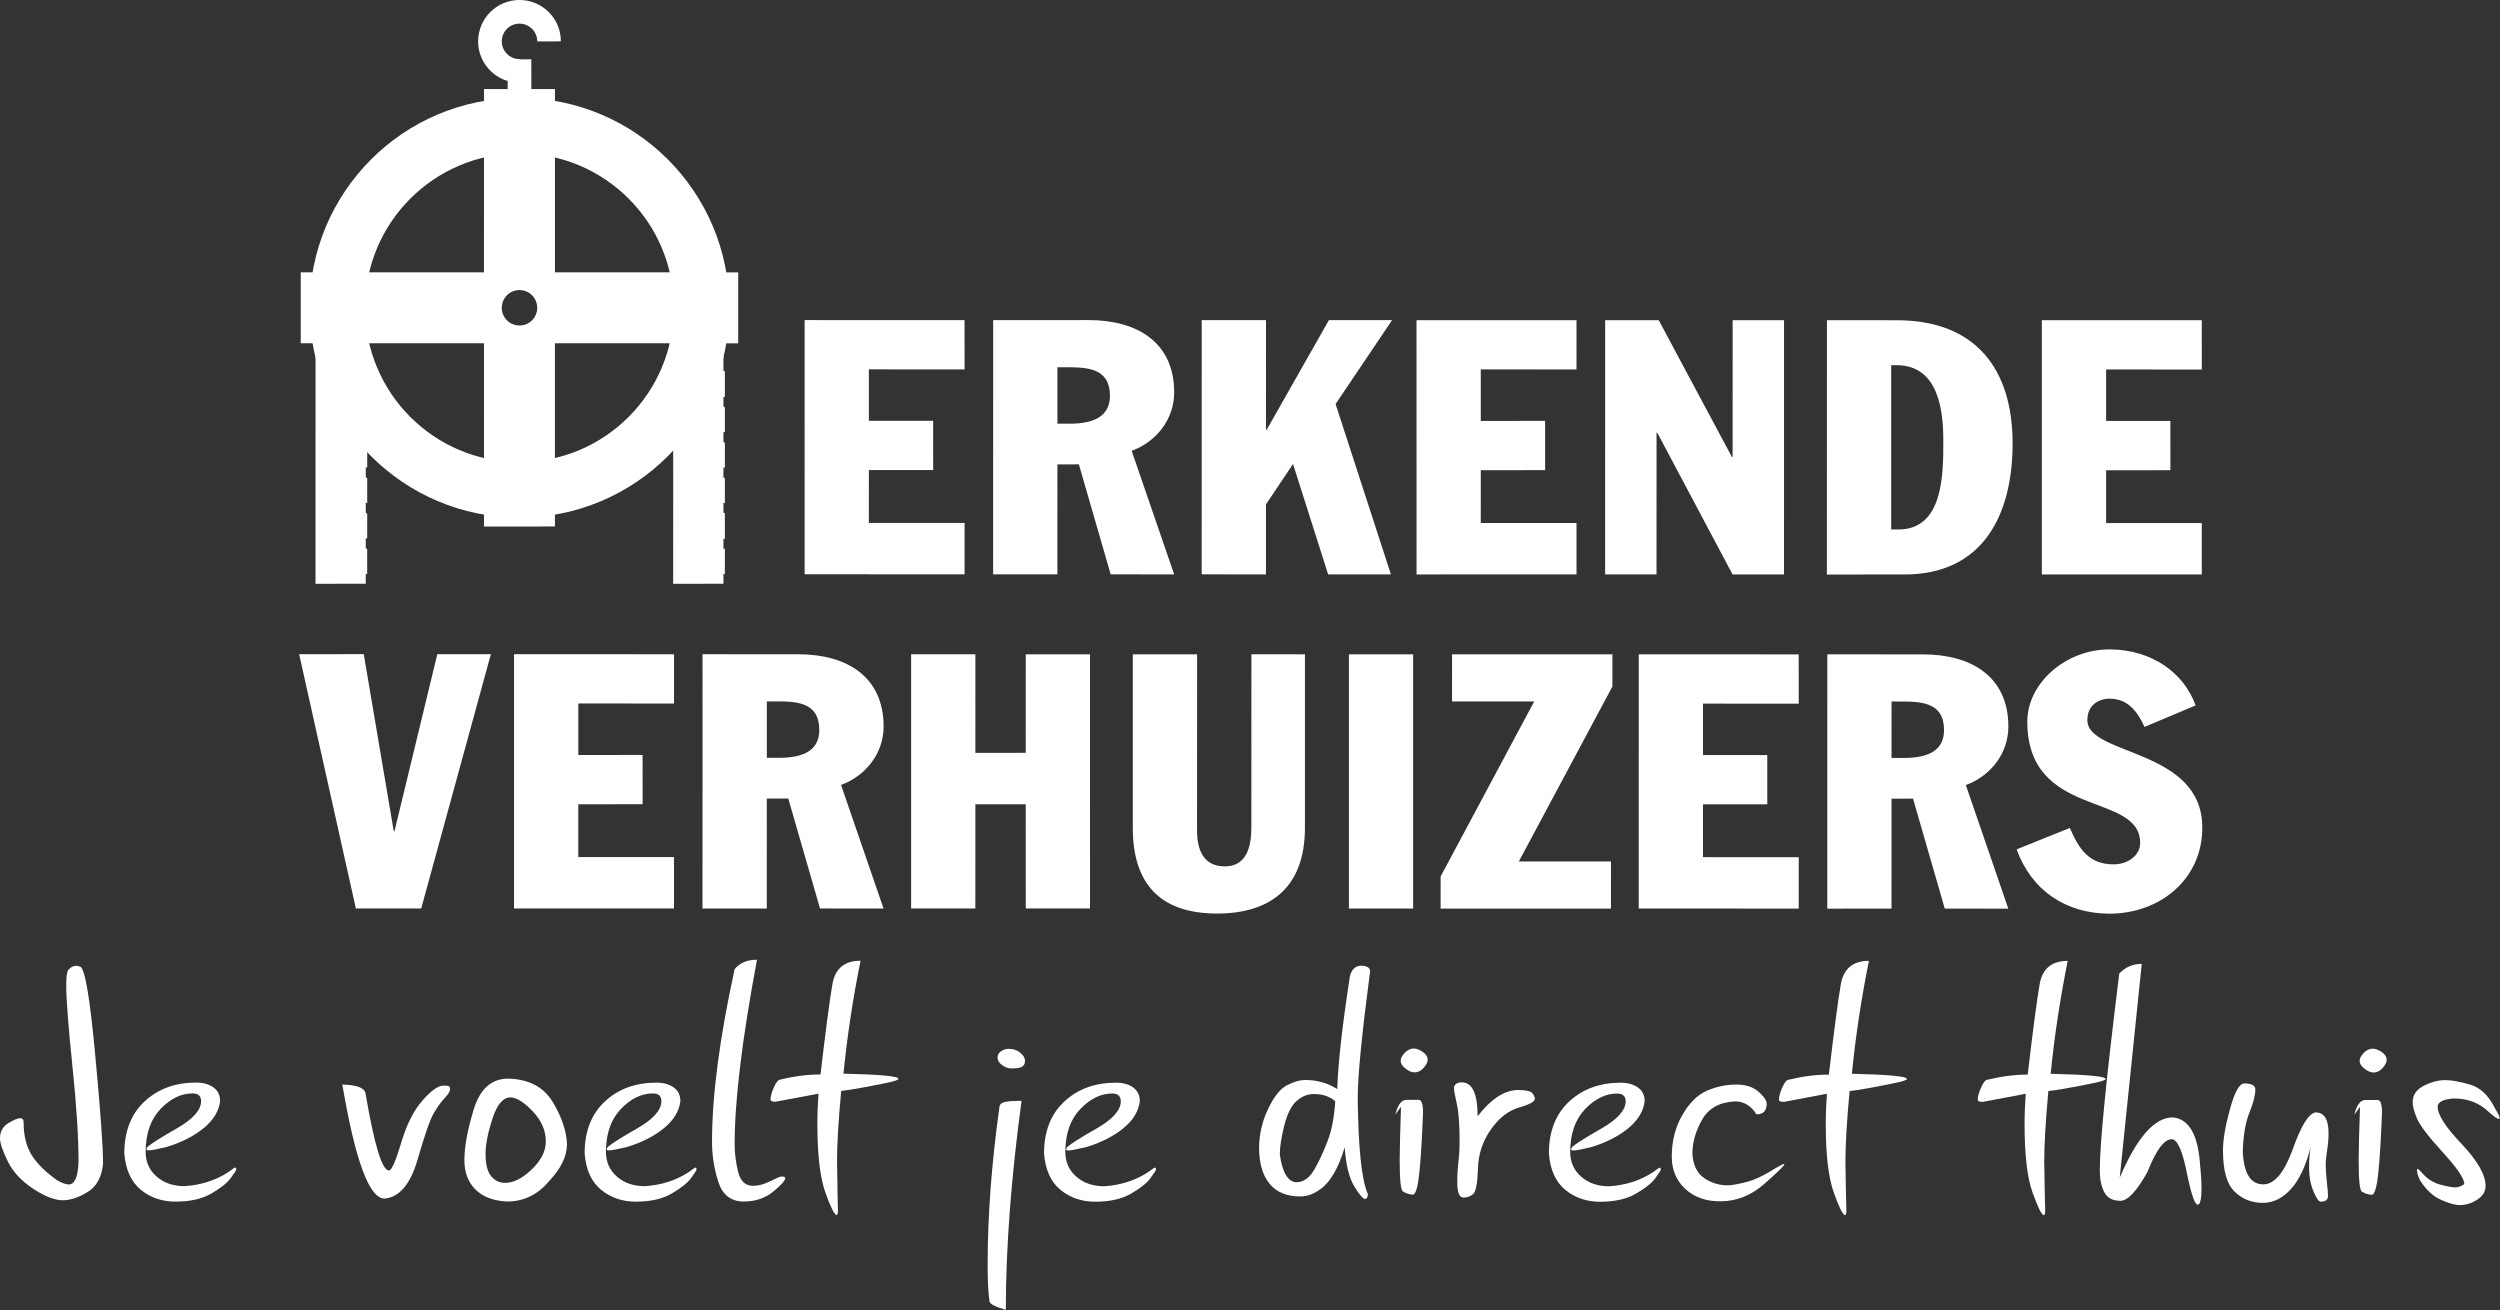 <svg clip-rule="evenodd" fill-rule="evenodd" stroke-linejoin="round" stroke-miterlimit="2" viewBox="0 0 5732 3004" xmlns="http://www.w3.org/2000/svg" xmlns:xlink="http://www.w3.org/1999/xlink"><rect x="0" y="0" width="5732" height="3004" fill="#333333" stroke="none"/><clipPath id="a"><path clip-rule="nonzero" d="m9966.48 1559.94-.02 127.92 27.63-.02.05-127.92z"/></clipPath><clipPath id="b"><path clip-rule="nonzero" d="m10163.3 1687.86 27.6-.02v-127.85l-27.6-.04z"/></clipPath><g fill="#fff"><path d="m0-139.871 87.979.014.043 27.109-52.689-.019v28.319l35.376-.019.01 27.108-35.376.02-.025 29.063 52.685.01v28.266l-88.013-.005z" fill-rule="nonzero" transform="matrix(4.167 0 0 4.167 1844.867 1316.766)"/><path d="m0-25.931 6.879.01c13.355-.02 21.992-4.161 22.031-15.33-.019-14.551-11.208-15.737-23.016-15.723l-5.894-.014zm-35.348-56.979 52.642-.015c26.522-.005 46.968 12.217 46.944 39.724.048 14.7-9.603 27.089-23.381 32.215l23.381 67.985-34.939-.033-17.482-60.515-11.822.019-.015 60.486-35.352.019z" fill-rule="nonzero" transform="matrix(4.167 0 0 4.167 2424.451 1079.474)"/><path d="m0-139.91h35.371l-.015 60.328.395.005 34.218-60.309 34.766-.005-31.072 46.156 30.442 93.725h-34.544l-19.245-60.505-.23-.015-14.73 22.007-.009 38.523-35.357-.024z" fill-rule="nonzero" transform="matrix(4.167 0 0 4.167 2755.285 1316.974)"/><path d="m0-139.905 88.032.005-.01 27.109-52.665-.015v28.343l35.4-.029-.005 27.108-35.386.035-.013 29.054 52.679-.015v28.296l-88.012.014z" fill-rule="nonzero" transform="matrix(4.167 0 0 4.167 3247.785 1317.057)"/><path d="m0-139.905h29.481l40.262 75.273.399-.02.014-75.234h28.272l-.01 139.886h-28.314l-41.439-78.016-.38.009-.024 77.993-28.266-.034z" fill-rule="nonzero" transform="matrix(4.167 0 0 4.167 3680.286 1317.099)"/><path d="m0 90.367 3.92.01c24.764 0 24.773-30.27 24.764-48.736.009-16.122-2.339-41.67-25.735-41.67l-2.949.01zm-35.357-115.15 38.306.019c43.418-.01 63.85 26.705 63.864 67.798-.024 39.862-16.708 72.116-59.545 72.088l-42.645.028z" fill-rule="nonzero" transform="matrix(4.167 0 0 4.167 4336.119 837.432)"/><path d="m0-139.895 88.013.004.005 27.114-52.657-.005v28.31h35.357l.01 27.113-35.357.015-.015 29.068 52.657-.009v28.285l-88.013-.009z" fill-rule="nonzero" transform="matrix(4.167 0 0 4.167 4681.536 1317.141)"/><path d="m0-139.895 35.554-.01 16.52 97.487.366.014 23.587-97.486 29.472.009-38.33 139.891h-35.958z" fill-rule="nonzero" transform="matrix(4.167 0 0 4.167 685.867 2082.85)"/><path d="m0-139.896 88.022.01.005 27.113-52.665-.019v28.338l35.357-.014.029 27.104-35.395.024v29.063l52.656-.009v28.286l-88.009-.005z" fill-rule="nonzero" transform="matrix(4.167 0 0 4.167 1178.617 2082.933)"/><path d="m0-25.956 6.865.01c13.341 0 22.002-4.137 22.002-15.33-.005-14.541-11.193-15.709-22.968-15.718l-5.899.009zm-35.376-56.979 52.642.014c26.547-.014 46.967 12.187 46.992 39.695 0 14.719-9.637 27.089-23.429 32.214l23.381 67.991-34.944-.01-17.477-60.515-11.799-.009-.009 60.534h-35.381z" fill-rule="nonzero" transform="matrix(4.167 0 0 4.167 1758.201 1845.599)"/><path d="m0-139.891h35.356l-.009 54.241 27.714-.005.009-54.212h35.358l-.01 139.857h-35.348l-.009-57.35h-27.714l-.014 57.36-35.333-.029z" fill-rule="nonzero" transform="matrix(4.167 0 0 4.167 2089.034 2083.016)"/><path d="m0 48.351c-.005 31.432-17.501 47.151-48.342 47.151-32.009 0-46.373-17.088-46.363-47.151v-95.488h35.376l-.033 97.044c.014 10.593 3.54 19.649 15.319 19.658 12.015 0 14.58-11.02 14.562-21.397l.023-95.319 29.458.014z" fill-rule="nonzero" transform="matrix(4.167 0 0 4.167 2991.952 1696.599)"/><path d="m3092.785 1500.262h147.263v582.838h-147.263z" stroke-width="4.167"/><g fill-rule="nonzero"><path d="m0 139.9-93.729-.014.009-17.674 51.489-96.29-45.206.029.01-25.951 88.229.01v17.678l-51.498 96.276 50.706-.015z" transform="matrix(4.167 0 0 4.167 3693.619 1500.266)"/><path d="m0-139.881 87.988.01.034 27.113-52.679-.01v28.315l35.371-.029.01 27.109-35.401.028.01 29.055 52.68.014v28.276l-88.037-.024z" transform="matrix(4.167 0 0 4.167 3757.369 2083.183)"/><path d="m0-25.917 6.879.01c13.35-.015 22.003-4.156 22.003-15.33.01-14.542-11.194-15.728-22.973-15.718l-5.909-.034zm-35.348-56.999 52.637.01c26.543-.01 46.987 12.192 46.979 39.719.013 14.7-9.632 27.099-23.396 32.201l23.366 67.985-34.958-.015-17.463-60.519-11.817.019-.02 60.491-35.346.024z" transform="matrix(4.167 0 0 4.167 4336.953 1845.808)"/><path d="m0 51.09c5.102 11.799 10.597 20.052 24.163 20.028 8.062-.02 14.562-5.107 14.527-11.804.015-28.449-62.076-12.773-62.086-66.803.01-21.003 21.051-39.676 45.206-39.661 23.578 0 41.285 13.355 47.362 30.836l-28.074 11.813c-3.752-8.258-9.051-15.56-19.279-15.536-6.087-.009-12.192 3.703-12.177 11.789-.025 19.835 63.243 15.344 63.243 59.151.014 28.66-23.549 47.352-51.085 47.352-23.784-.043-42.827-12.582-51.08-35.376z" transform="matrix(4.167 0 0 4.167 4745.703 1685.433)"/><path d="m0-32.254c2.906 30.961 4.356 51.104 4.381 60.39-.711 7.456-3.531 12.692-8.541 15.724-5.011 3.026-9.556 4.525-13.677 4.515-4.434-.014-9.916-2.157-16.401-6.423-6.456-4.347-11.107-9.372-13.893-15.127-2.82-5.794-4.208-9.973-4.198-12.5-.01-3.742 1.503-6.538 4.573-8.378 3.031-1.845 5.212-2.729 6.49-2.719 1.302 0 1.903.701 1.926 2.171-.01 7.47 1.514 13.557 4.578 18.337 3.032 4.751 7.692 9.309 13.922 13.667 2.671 1.518 4.794 2.277 6.322 2.272 3.3.005 5.087-4.165 5.395-12.466.01-13.403-1.105-31.038-3.382-52.795-2.22-21.791-3.382-36.529-3.382-44.24.01-4.76.374-7.609 1.115-8.522 1.278-1.499 2.762-2.291 4.39-2.272.663 0 1.417.135 2.196.461 2.56.976 5.293 16.948 8.186 47.905" transform="matrix(4.167 0 0 4.167 218.074 2550.392)"/><path d="m0-15.045c8.801-5.049 13.264-10.007 13.379-14.892 0-2.916-1.566-4.381-4.693-4.367-6.28-.024-12.15 2.834-17.612 8.541-5.481 5.727-8.21 13.605-8.21 23.597-.034 5.53 1.975 10.017 5.976 13.552 3.987 3.541 9.133 5.318 15.368 5.328 9.008-.557 17.126-3.123 24.265-7.792 2.162-1.648 3.381-2.46 3.689-2.45.365-.01.538.317.538 1.009 0 .514-1.042 2.176-3.137 4.938-2.042 2.729-5.664 5.549-10.727 8.46-5.107 2.906-11.587 4.347-19.484 4.347-7.456.024-13.85-2.161-19.154-6.514-5.299-4.333-8.325-10.996-9.085-19.937.025-12.25 3.743-21.794 11.208-28.712 7.461-6.913 16.924-10.358 28.397-10.314 3.785-.01 6.922.864 9.377 2.594 2.493 1.734 3.742 4.271 3.732 7.657-.673 5.486-3.694 10.415-9.079 14.84-5.39 4.391-12.192 7.84-20.45 10.357-5.001 1.211-8.238 1.811-9.719 1.811-.836.005-1.264-.216-1.249-.658-.015-.293.178-.701.625-1.268 1.898-1.72 7.225-5.098 16.045-10.127" transform="matrix(4.167 0 0 4.167 405.366 2649.933)"/><path d="m0-62.792c7.884.207 12.121 1.782 12.745 4.785 4.809 28.324 9.109 42.486 12.894 42.505 1.47 0 3.714-5.039 6.711-15.118 2.969-10.079 6.884-17.871 11.726-23.376 4.82-5.5 8.695-8.229 11.597-8.21.951-.029 1.768.039 2.517.154.721.115 1.086.701 1.096 1.753 0 1.206-.985 2.859-2.993 4.972-1.999 2.114-3.987 4.876-5.995 8.311-1.999 3.425-4.973 11.885-8.893 25.466-3.905 13.557-9.963 20.724-18.139 21.526-8.426.024-16.175-20.911-23.266-62.768" transform="matrix(4.167 0 0 4.167 784.908 2748.308)"/><path d="m0-31.763c-4.856-5.073-8.916-7.561-12.144-7.595-4.064-.005-7.398 3.886-9.954 11.712-2.531 7.797-3.804 14.316-3.771 19.542 0 5.506.985 9.512 2.998 12.029 2.008 2.489 4.607 3.752 7.787 3.757 4.578-.005 9.444-2.464 14.652-7.427 5.136-4.943 7.701-10.054 7.71-15.324-.009-6.087-2.425-11.65-7.278-16.694m-32.35-1.071c3.44-11.227 9.787-16.872 19-16.843 11.376.341 19.537 4.66 24.471 12.918 4.963 8.248 7.543 15.973 7.807 23.189-.024 6.595-3.257 13.306-9.723 20.156-6.289 7.548-14.027 11.357-23.28 11.357-7.58-.374-13.374-2.599-17.409-6.653-4.027-4.045-6.044-9.416-6.035-16.108-.009-7.407 1.71-16.756 5.169-28.016" transform="matrix(4.167 0 0 4.167 1221.117 2680.058)"/><path d="m0-15.041c8.806-5.03 13.264-10.011 13.379-14.892-.005-2.921-1.562-4.386-4.67-4.377-6.298-.019-12.178 2.84-17.625 8.551-5.486 5.726-8.22 13.605-8.22 23.593-.01 5.524 2.003 10.021 5.966 13.551 4.022 3.541 9.148 5.323 15.373 5.323 9.017-.547 17.136-3.108 24.293-7.787 2.134-1.648 3.363-2.45 3.656-2.445.38-.005.553.312.553 1.009-.01.509-1.043 2.166-3.108 4.933-2.08 2.739-5.702 5.548-10.766 8.465-5.106 2.901-11.611 4.352-19.479 4.352-7.461.015-13.831-2.171-19.149-6.528-5.328-4.329-8.326-10.992-9.065-19.937-.01-12.235 3.722-21.79 11.188-28.703 7.432-6.913 16.909-10.358 28.391-10.309 3.786-.01 6.928.859 9.383 2.589 2.488 1.734 3.727 4.265 3.727 7.657-.682 5.477-3.694 10.415-9.079 14.835-5.386 4.391-12.174 7.835-20.427 10.362-5.049 1.215-8.258 1.806-9.722 1.806-.856.01-1.284-.216-1.274-.658-.01-.293.188-.701.639-1.278 1.884-1.705 7.235-5.087 16.036-10.112" transform="matrix(4.167 0 0 4.167 1460.7 2650.017)"/><path d="m0-122.785c2.858-3.444 6.984-5.135 12.283-5.13-8.185 43.596-12.303 77.483-12.298 101.622 0 4.944.649 9.963 1.912 15.103 1.312 5.136 4.021 7.702 8.201 7.673 2.93.029 6.087-.831 9.488-2.537 3.425-1.743 5.447-2.57 6.048-2.57 1.455 0 2.215.25 2.205.745.01 1.455-2.215 3.991-6.687 7.604-4.467 3.613-9.825 5.366-16.136 5.41-7.015 0-11.689-3.618-14.019-10.828-2.301-7.201-3.468-14.551-3.459-21.974 0-25.557 4.16-57.243 12.462-95.118" transform="matrix(4.167 0 0 4.167 1684.451 2733.475)"/><path d="m0-114.253c1.479-8.551 6.658-12.85 15.464-12.812-4.223 20.849-7.351 41.588-9.392 62.115 20.181.475 30.241 1.403 30.241 2.844 0 .572-2.114 1.345-6.313 2.2-11.784 2.435-20.195 3.92-25.191 4.453-1.542 16.704-2.302 29.645-2.278 38.845.207 14.81.385 23.847.509 27.166-.058 1.48-.288 2.277-.729 2.272-1.164.02-3.224-4.102-6.188-12.317-2.94-8.239-4.4-20.83-4.425-37.788-.01-5.222.221-10.765.639-16.679l-23.625 4.449c-1.782.014-2.695-.327-2.768-1.091 0-1.883.65-4.203 1.879-6.937 1.258-2.786 2.416-4.126 3.44-4.136 7.744-1.907 15.175-2.839 22.165-2.815 2.906-24.654 5.058-41.232 6.572-49.769" transform="matrix(4.167 0 0 4.167 1908.618 2732.308)"/><path d="m0-125.633c-1.686-1.22-2.556-2.613-2.556-4.213-.005-1.465.706-2.628 2.042-3.483 1.417-.836 2.681-1.292 3.915-1.283 2.671 0 4.871.721 6.591 2.177 1.725 1.426 2.561 2.901 2.561 4.414.01 1.538-.538 2.623-1.629 3.282-1.124.619-3.007.96-5.688.936-1.782.005-3.531-.586-5.236-1.83m-1.484 22.905c.144-1.379 1.206-2.267 3.256-2.705 2.081-.393 5.026-.585 8.883-.59-5.769 42.807-8.647 81.167-8.647 115.011-5.327-1.456-8.316-2.96-8.949-4.401-.711-4.482-1.052-11.371-1.052-20.729.014-26.926 2.185-55.778 6.509-86.586" transform="matrix(4.167 0 0 4.167 2297.784 2965.642)"/><path d="m0-15.031c8.806-5.035 13.264-10.007 13.379-14.887 0-2.936-1.562-4.41-4.703-4.401-6.259-.009-12.135 2.859-17.592 8.542-5.491 5.74-8.22 13.604-8.22 23.597-.023 5.529 1.975 10.035 5.982 13.576 3.992 3.516 9.136 5.298 15.357 5.327 9.018-.576 17.136-3.142 24.279-7.816 2.148-1.628 3.377-2.455 3.675-2.445.38-.01.553.312.553 1.009-.015.538-1.047 2.171-3.142 4.933-2.042 2.763-5.669 5.577-10.732 8.465-5.11 2.901-11.61 4.376-19.484 4.347-7.456.019-13.826-2.147-19.149-6.499-5.327-4.353-8.325-11.016-9.065-19.951-.009-12.251 3.723-21.781 11.188-28.684 7.437-6.918 16.92-10.358 28.392-10.343 3.785-.01 6.927.86 9.382 2.589 2.488 1.753 3.742 4.285 3.728 7.662-.673 5.506-3.694 10.439-9.08 14.84-5.399 4.386-12.192 7.859-20.426 10.357-5.049 1.211-8.254 1.835-9.743 1.835-.836 0-1.263-.245-1.249-.658-.004-.307.183-.725.635-1.278 1.892-1.71 7.215-5.087 16.035-10.117" transform="matrix(4.167 0 0 4.167 2514.035 2650.183)"/><path d="m0 20.944c-2.993-2.69-6.942-4.03-11.842-4.001-3.301-.039-6.393 1.206-9.334 3.723-2.935 2.507-5.226 7.038-6.888 13.605-1.649 6.581-2.47 11.904-2.456 15.982 1.447 9.906 4.444 14.955 8.984 15.209 3.973.024 7.268-2.31 9.973-6.922 2.743-4.785 5.212-10.118 7.431-15.978 2.205-5.856 3.574-13.076 4.132-21.618m8.056-68.725c.845-3.809 2.921-5.808 6.24-5.918 3.205.081 4.867 1.158 4.867 3.185-4.525 34.204-6.803 57.513-6.808 69.883.313 27.377 2.148 44.906 5.573 52.593-.01 1.677-.494 2.556-1.537 2.681-1.177-.01-3.137-2.34-5.962-6.961-2.805-4.646-4.564-11.789-5.237-21.45-3.635 12.217-8.511 20.167-14.57 23.842-3.089 2.124-6.423 3.18-9.881 3.214-7.528-.038-13.178-2.359-16.934-7.047-3.804-4.665-5.712-11.237-5.712-19.74.039-7.249 1.619-14.291 4.795-21.041 3.166-6.793 6.6-11.203 10.295-13.23 3.722-2.003 7.239-3.026 10.558-3.022 6.275 0 12.02 1.672 17.352 4.968.427-14.167 2.762-34.829 6.961-61.957" transform="matrix(4.167 0 0 4.167 3061.535 2437.85)"/><path d="m0-75.667c1.437-1.556 3.156-2.377 5.035-2.402 1.442.029 3.112.663 4.919 1.893 1.782 1.283 2.691 2.671 2.671 4.295 0 1.326-.721 2.834-2.2 4.472-1.45 1.638-3.122 2.489-5.001 2.479-1.513.01-3.112-.667-4.929-2.042-1.782-1.34-2.714-2.839-2.724-4.468.01-1.229.774-2.646 2.229-4.227m-5.154 33.897c1.359-5.294 3.339-7.979 5.937-8.027 2.58-.01 4.881-.044 6.831-.034 1.619-.01 2.465 2.311 2.475 6.855-.51 13.398-1.149 24.323-1.985 32.734-.821 8.407-2.07 12.63-3.742 12.644l.034-.096c-1.643.005-3.425-.562-5.323-1.657-1.201-.61-1.849-6.26-1.835-17.04.02-5.592.241-15.473.721-29.592z" transform="matrix(4.167 0 0 4.167 3220.702 2729.308)"/><path d="m0-57.542c.336-1.965 1.743-2.94 4.318-2.93 5.794 0 8.71 6.216 8.705 18.691 7.192-9.416 14.513-14.252 21.892-14.498 4.646-.01 7.402.639 8.286 1.845.918 1.225 1.317 2.21 1.351 2.949-.025 1.586-2.916 3.186-8.72 4.843-5.798 1.653-10.957 5.654-15.469 12.01-4.506 6.35-6.917 13.561-7.162 21.627-.255 8.047-1.138 12.692-2.647 13.999-1.523 1.307-3.285 1.946-5.308 1.912-2.277-.015-3.411-2.71-3.411-8.225-.015-3.968.206-7.763.629-11.356.437-3.632.648-7.148.648-10.636 0-9.776-.484-16.872-1.537-21.291-1.027-4.424-1.565-7.431-1.575-8.94" transform="matrix(4.167 0 0 4.167 3333.619 2733.642)"/><path d="m0-15.057c8.829-5.044 13.263-9.996 13.407-14.882-.01-2.93-1.59-4.386-4.698-4.376-6.303-.029-12.168 2.844-17.659 8.551-5.424 5.726-8.187 13.595-8.187 23.587 0 5.529 2.004 10.016 5.996 13.561 4.001 3.531 9.118 5.309 15.369 5.318 9.021-.547 17.111-3.122 24.278-7.787 2.128-1.652 3.353-2.464 3.66-2.445.37-.01.538.307.538 1.009 0 .504-1.042 2.166-3.107 4.929-2.057 2.738-5.679 5.558-10.761 8.459-5.107 2.916-11.602 4.348-19.485 4.357-7.432.015-13.816-2.171-19.124-6.499-5.342-4.357-8.35-11.02-9.081-19.961-.008-12.24 3.739-21.795 11.175-28.713 7.437-6.903 16.924-10.347 28.396-10.338 3.785.015 6.923.894 9.396 2.628 2.484 1.749 3.752 4.261 3.714 7.648-.673 5.486-3.694 10.415-9.079 14.849-5.362 4.381-12.169 7.83-20.422 10.357-5.03 1.201-8.263 1.802-9.719 1.806-.864 0-1.268-.211-1.258-.639-.01-.326.187-.725.61-1.292 1.897-1.691 7.239-5.087 16.041-10.127" transform="matrix(4.167 0 0 4.167 3671.536 2650.308)"/><path d="m0-31.452c-2.992-4.761-6.922-7.144-11.822-7.144-8.532.423-14.604 3.776-18.135 10.07-3.564 6.307-5.332 12.519-5.318 18.696.37 6.231 2.494 10.689 6.37 13.384 3.872 2.676 8.215 4.026 13.043 4.026 2.114 0 5.443-.577 10.074-1.749 4.649-1.148 10.28-3.843 16.895-8.061 2.166-1.278 3.516-1.926 4.011-1.916.106 0 .188.062.188.177 0 .75-3.67 4.299-10.963 10.718-7.263 6.423-15.387 9.612-24.231 9.626-7.994.035-14.46-2.286-19.37-6.864-4.914-4.602-7.383-10.492-7.388-17.669 0-8.522 1.932-16.112 5.784-22.838 3.834-6.725 8.359-11.212 13.552-13.475 5.203-2.243 10.607-3.367 16.228-3.391 5.159.014 9.199 1.316 12.183 3.948 2.993 2.638 4.477 4.819 4.496 6.606-.019 3.906-1.883 5.846-5.597 5.856" transform="matrix(4.167 0 0 4.167 4027.369 2686.1)"/><path d="m0-114.271c1.508-8.551 6.629-12.831 15.444-12.812-4.217 20.878-7.344 41.583-9.372 62.115 20.167.475 30.255 1.422 30.255 2.839-.01.605-2.142 1.35-6.327 2.205-11.783 2.431-20.19 3.915-25.191 4.482-1.538 16.674-2.301 29.616-2.301 38.839.23 14.782.413 23.843.547 27.138-.072 1.513-.298 2.287-.735 2.277-1.163.019-3.228-4.102-6.173-12.317-2.964-8.22-4.449-20.811-4.439-37.788-.019-5.203.197-10.761.63-16.674l-23.641 4.463c-1.762.009-2.68-.351-2.753-1.086.01-1.888.63-4.223 1.889-6.966 1.249-2.757 2.392-4.121 3.439-4.131 7.745-1.878 15.152-2.82 22.132-2.811 2.916-24.629 5.082-41.218 6.596-49.773" transform="matrix(4.167 0 0 4.167 4220.703 2732.642)"/><path d="m0-114.257c1.484-8.556 6.64-12.831 15.44-12.822-4.209 20.878-7.336 41.588-9.387 62.125 20.176.466 30.246 1.417 30.246 2.834-.005.61-2.114 1.345-6.293 2.21-11.784 2.431-20.196 3.91-25.221 4.467-1.518 16.685-2.302 29.631-2.277 38.845.235 14.796.418 23.852.543 27.138-.063 1.513-.318 2.286-.74 2.276-1.158.015-3.219-4.088-6.188-12.307-2.964-8.22-4.424-20.811-4.424-37.793-.01-5.212.211-10.765.639-16.674l-23.64 4.468c-1.787.009-2.705-.361-2.777-1.091.01-1.883.658-4.228 1.907-6.966 1.264-2.762 2.402-4.117 3.426-4.136 7.743-1.878 15.161-2.815 22.155-2.815 2.906-24.63 5.083-41.208 6.591-49.759" transform="matrix(4.167 0 0 4.167 4676.536 2732.642)"/><path d="m0-121.891c3.372-3.526 7.49-5.308 12.375-5.308l-12.12 117.643c9.425-22.103 19.124-33.128 29.155-33.161 8.431.73 13.384 8.546 14.849 23.467.658 6.528.99 11.745.999 15.661-.033 4.4-.418 7.177-1.187 8.339-.311.361-.658.558-.936.543-1.465 0-3.301-5.073-5.496-15.199-2.566-13.802-5.491-20.749-8.791-20.806-4.156 0-8.604 6.024-13.36 18.053-5.884 10.544-10.847 15.843-14.863 15.838-4.275.005-7.235-1.599-8.888-4.77-1.633-3.17-2.464-7.148-2.464-11.904.01-14.729 3.583-50.85 10.727-108.396" transform="matrix(4.167 0 0 4.167 4859.037 2739.975)"/><path d="m0-65.703c4.063.01 6.076 1.124 6.086 3.396-.038 3.123-1.139 7.36-3.286 12.726-2.186 5.371-3.367 12.49-3.636 21.354.557 12.038 4.309 18.053 11.279 18.053 6.183.005 11.563-6.466 16.252-19.427 4.612-12.947 8.782-19.653 12.524-20.153 4.765 0 7.168 3.853 7.143 11.539.005 2.935-.264 6.024-.788 9.252-.499 3.248-.778 6.015-.768 8.34 0 2.018.212 5.059.62 9.132.456 4.045.663 6.577.648 7.552.024 2.205-1.336 3.291-4.007 3.291-1.114.01-2.45-1.898-4.015-5.726-1.619-3.824-2.411-8.138-2.383-12.976-.02-4.126.25-7.902.816-11.27-2.637 10.334-6.24 18.02-10.837 23.049-4.574 5.059-9.718 7.571-15.455 7.571-6.087-.004-11.241-2.036-15.487-6.149-4.285-4.093-6.419-11.591-6.423-22.535-.019-6 1.282-13.657 3.866-23.011 2.571-9.324 5.179-14.008 7.851-14.008" transform="matrix(4.167 0 0 4.167 5145.703 2757.892)"/><path d="m0-75.696c1.44-1.556 3.156-2.373 5.039-2.364 1.465-.009 3.108.639 4.914 1.85 1.782 1.268 2.691 2.681 2.691 4.309 0 1.321-.74 2.834-2.22 4.458-1.46 1.658-3.122 2.503-5.025 2.493-1.469 0-3.088-.663-4.9-2.051-1.787-1.326-2.719-2.834-2.728-4.458.009-1.235.773-2.652 2.229-4.237m-5.155 33.901c1.36-5.294 3.343-7.989 5.938-8.022 2.584-.014 4.871-.043 6.826-.034 1.623-.009 2.469 2.311 2.459 6.86-.489 13.398-1.128 24.289-1.964 32.719-.822 8.446-2.099 12.645-3.694 12.645l-.01-.091c-1.648.009-3.434-.558-5.328-1.663-1.229-.6-1.835-6.245-1.835-17.03 0-5.606.255-15.483.75-29.592z" transform="matrix(4.167 0 0 4.167 5419.454 2729.683)"/><path d="m0-37.59c1.648 2.685 2.489 4.424 2.498 5.241.01.346-.144.543-.489.524-.798.009-2.605-1.288-5.472-3.843-5.136-4.934-11.539-7.413-19.153-7.422-6.005.427-8.974 1.983-8.979 4.592.005 4.386 4.381 11.212 13.192 20.465 8.781 9.291 13.191 16.967 13.186 23.145-.019 2.93-1.494 5.419-4.515 7.446-3.051 2.003-6.313 3.022-9.8 3.022-2.46.009-5.909-.975-10.195-2.878-4.294-1.878-8.103-5.399-11.433-10.54-1.21-2.281-1.786-4.289-1.796-5.937-.005-.365.082-.557.264-.562.346.005 1.067.595 2.099 1.744 2.926 3.555 6.399 5.827 10.381 6.908 3.959 1.033 6.645 1.513 8.037 1.547 1.889.009 3.652-.63 5.213-1.822l-.01-.187c.048-2.887-3.944-8.675-11.928-17.452-7.951-8.719-12.706-14.979-14.181-18.726-1.537-3.752-2.282-6.653-2.258-8.652.01-3.968 2.023-7.004 6.115-9.079 4.113-2.08 8.076-3.113 11.861-3.123 3.387.01 7.966.821 13.648 2.479 5.645 1.643 10.233 6.028 13.715 13.11" transform="matrix(4.167 0 0 4.167 5720.704 2698.058)"/><path d="m-.056.012h27.638l.155 127.919-27.657.001z" transform="matrix(4.167 -.004 -.004 -4.167 723.658 1338.557)"/></g><g clip-path="url(#a)" transform="matrix(4.167 0 0 4.167 -40803.5 -5694.24)"><path d="m-35.657 6.288h39.06v13.01h-39.06z" transform="matrix(-.94 -.342 -.342 .94 9969.44 1574.86)"/><path d="m-35.633 6.289h39.04v13.016h-39.04z" transform="matrix(-.94 -.342 -.342 .94 9969.45 1594.36)"/><path d="m-35.631 6.283h39.027v12.998h-39.027z" transform="matrix(-.94 -.342 -.342 .94 9969.45 1613.89)"/><path d="m-35.634 6.284h39.029v13.009h-39.029z" transform="matrix(-.94 -.342 -.342 .94 9969.44 1652.92)"/><path d="m-35.633 6.286h39.026v12.991h-39.026z" transform="matrix(-.94 -.342 -.342 .94 9969.45 1555.35)"/><path d="m-35.645 6.29h39.045v12.983h-39.045z" transform="matrix(-.94 -.342 -.342 .94 9969.44 1633.4)"/></g><path d="m-.044.01h27.666l.088 127.851-27.637.048z" fill-rule="nonzero" transform="matrix(4.167 -.003 -.003 -4.167 1543.617 1338.557)"/><g clip-path="url(#b)" transform="matrix(4.167 0 0 4.167 -40803.5 -5694.24)"><path d="m-35.655 6.28h39.046v13.018h-39.046z" transform="matrix(-.94 -.342 -.342 .94 10166.2 1574.88)"/><path d="m-35.625 6.286h39.027v13.013h-39.027z" transform="matrix(-.94 -.342 -.342 .94 10166.2 1594.39)"/><path d="m-35.654 6.289h39.054v12.989h-39.054z" transform="matrix(-.94 -.342 -.342 .94 10166.2 1613.91)"/><path d="m-35.626 6.292h39.04v13.01h-39.04z" transform="matrix(-.94 -.342 -.342 .94 10166.2 1652.94)"/><path d="m-35.625 6.282h39.02v12.991h-39.02z" transform="matrix(-.94 -.342 -.342 .94 10166.2 1555.37)"/><path d="m0-1.417 36.371 13.235 4.318-11.861-36.346-13.202zm36.567 13.725-.158-.082-36.85-13.398.062-.163 4.525-12.39.164.082 36.817 13.36-.053.163z" fill-rule="nonzero" transform="translate(10156.7 1573.62)"/><path d="m-35.632 6.284h39.039v12.992h-39.039z" transform="matrix(-.94 -.342 -.342 .94 10166.2 1633.43)"/><path d="m0-1.368 36.39 13.24 4.318-11.866-36.365-13.245zm36.586 13.72-.158-.082-36.87-13.393.067-.163 4.516-12.434.158.078 36.847 13.408-.053.158z" fill-rule="nonzero" transform="translate(10156.6 1651.63)"/></g><path d="m0-230.91c-63.758 0-115.463 51.681-115.511 115.458 0 63.758 51.715 115.462 115.487 115.462 63.757-.009 115.462-51.666 115.482-115.438-.029-63.758-51.715-115.492-115.458-115.482m84.909 115.462c.015 46.906-38.037 84.934-84.914 84.934-46.949.01-84.976-38.019-84.933-84.948-.034-46.896 38.018-84.924 84.923-84.948 46.92.034 84.949 38.042 84.924 84.962" fill-rule="nonzero" transform="matrix(4.167 0 0 4.167 1191.117 1186.766)"/><path d="m0 68.537c-5.395 0-9.771-4.372-9.762-9.757.01-5.385 4.376-9.767 9.742-9.752 5.41 0 9.767 4.377 9.777 9.757-.01 5.385-4.401 9.766-9.757 9.752m19.519-29.28-.01-100.815-12.99-.01-.024-16.381-6.48.009-.01-.12c-5.386.02-9.757-4.371-9.742-9.761-.025-5.39 4.366-9.762 9.737-9.752 5.414.009 9.757 4.367 9.771 9.766l12.985-.01c.029-12.567-10.18-22.761-22.751-22.77-12.563 0-22.747 10.179-22.771 22.78.005 10.309 6.865 18.995 16.256 21.805v4.444l-13.004-.02-.038 100.845-100.815-.015.01 39.027 100.834.01-.01 100.835 39.022-.01-.005-100.806 100.86.009-.005-39.026z" fill-rule="nonzero" transform="matrix(4.167 0 0 4.167 1191.117 460.765)"/></g></svg>